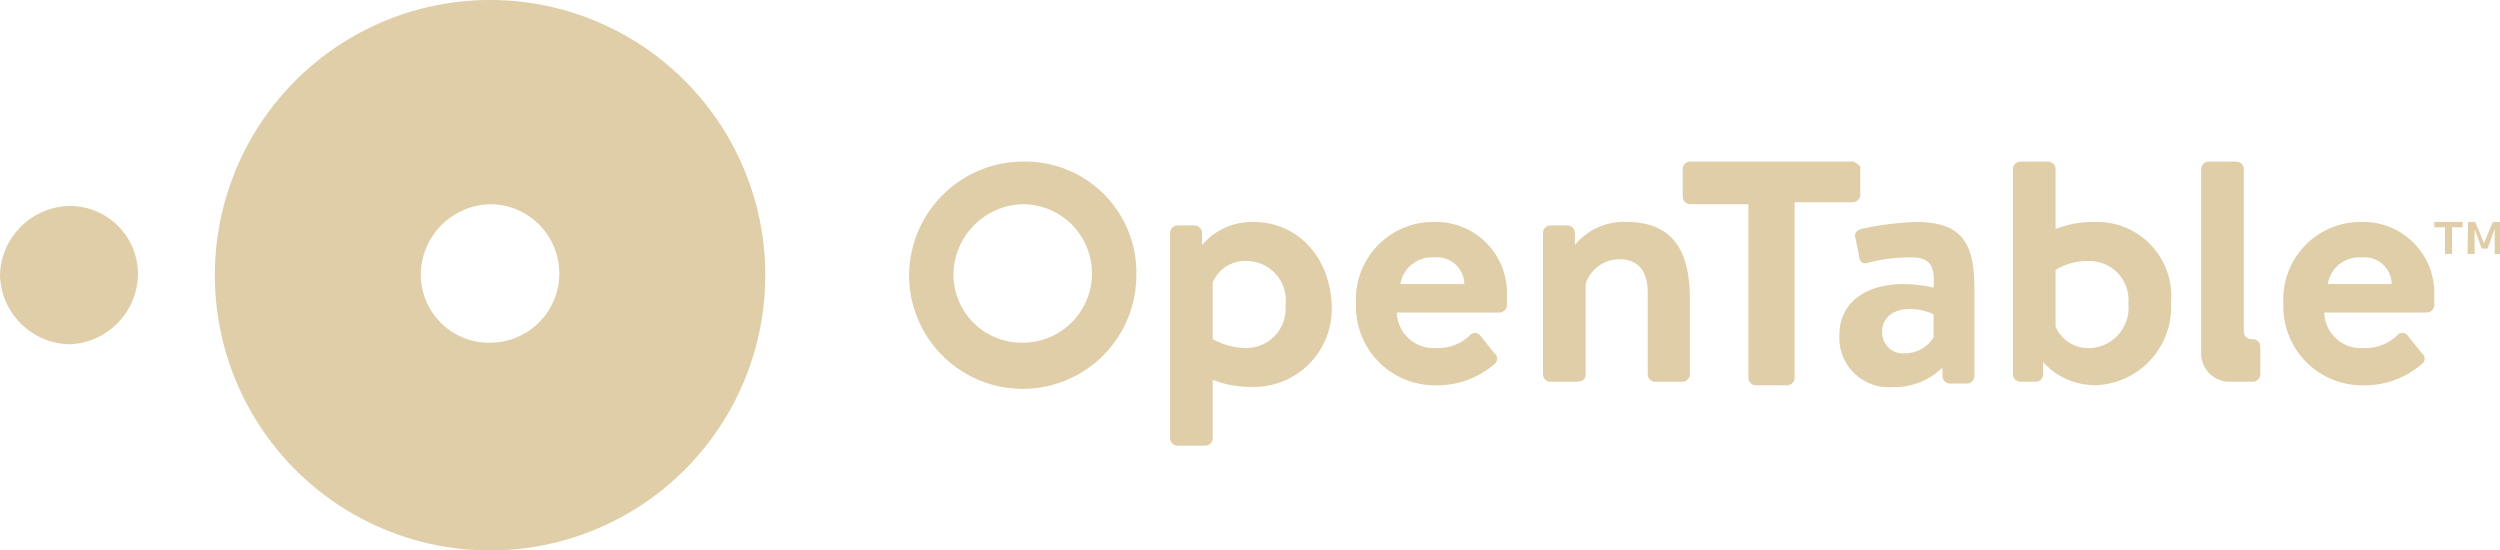 <svg id="Layer_1" data-name="Layer 1" xmlns="http://www.w3.org/2000/svg" width="140.8" height="31" viewBox="0 0 140.8 31">
  <defs>
    <style>
      .cls-1 {
        fill: #dfcea7;
      }
    </style>
  </defs>
  <title>OpenTable</title>
  <g>
    <path class="cls-1" d="M.23,16.11a4,4,0,0,1,3.9-3.9A3.84,3.84,0,0,1,8,16.11,4,4,0,0,1,4.13,20,4,4,0,0,1,.23,16.11Zm27.6,3.8a3.84,3.84,0,0,1-3.9-3.9,4,4,0,0,1,3.9-3.9,3.9,3.9,0,1,1,0,7.8Zm0-19.3a15.5,15.5,0,1,0,0,31,15.5,15.5,0,1,0,0-31Z" transform="translate(-0.23 -0.61)"/>
    <path class="cls-1" d="M139.23,13.11h.4l.3.7.2.5.2-.5.3-.7h.4v1.8h-.3v-1.4l-.4,1.1H140l-.4-1.1v1.4h-.4Zm-1.3.3h-.6v-.3h1.6v.3h-.6v1.5h-.4Zm-10.8,8.7a.43.43,0,0,0,.4-.4v-1.6a.43.43,0,0,0-.4-.4H127a.43.43,0,0,1-.4-.4v-9.2a.43.43,0,0,0-.4-.4h-1.6a.43.43,0,0,0-.4.4v10.5a1.61,1.61,0,0,0,1.5,1.5Zm-69.3-10a3.9,3.9,0,0,1,0,7.8,3.84,3.84,0,0,1-3.9-3.9A4,4,0,0,1,57.83,12.11Zm0-2.4a6.44,6.44,0,0,0-6.4,6.4,6.4,6.4,0,0,0,12.8,0A6.26,6.26,0,0,0,57.83,9.71Zm51.3,9.9a1.91,1.91,0,0,1-1.6.9,1.18,1.18,0,0,1-1.3-1.2c0-.8.6-1.3,1.6-1.3a3.25,3.25,0,0,1,1.3.3Zm-1-6.5a17.74,17.74,0,0,0-3.1.4c-.2.1-.4.2-.3.5l.2,1c0,.3.2.5.5.4a9,9,0,0,1,2.5-.3c1,0,1.3.5,1.2,1.7a7.89,7.89,0,0,0-1.7-.2c-2.3,0-3.6,1.2-3.6,2.8a2.78,2.78,0,0,0,3,3,3.85,3.85,0,0,0,2.8-1.1v.5a.43.43,0,0,0,.4.4h1a.43.43,0,0,0,.4-.4V17C111.43,14.51,110.93,13.11,108.13,13.11Zm-16.3,0a3.54,3.54,0,0,0-2.9,1.3v-.7a.43.43,0,0,0-.4-.4h-1a.43.43,0,0,0-.4.4v8a.43.43,0,0,0,.4.4h1.4c.4,0,.6-.1.6-.4v-5.1a2,2,0,0,1,1.9-1.4c1.1,0,1.6.7,1.6,1.9v4.6a.43.43,0,0,0,.4.4H95a.43.43,0,0,0,.4-.4v-4.6C95.33,15,94.63,13.11,91.83,13.11Zm-21.4,7.1a3.91,3.91,0,0,1-1.9-.5v-3.2a2,2,0,0,1,2-1.2,2.22,2.22,0,0,1,2.1,2.5A2.21,2.21,0,0,1,70.43,20.21Zm.4-7.1a3.69,3.69,0,0,0-2.9,1.3v-.7a.43.43,0,0,0-.4-.4h-1a.43.43,0,0,0-.4.4v11.6a.43.43,0,0,0,.4.4h1.6a.43.43,0,0,0,.4-.4V22a5.74,5.74,0,0,0,2.2.4,4.39,4.39,0,0,0,4.5-4.6C75.13,15,73.23,13.11,70.83,13.11Zm64.1,3.5a1.53,1.53,0,0,0-1.7-1.5,1.79,1.79,0,0,0-1.9,1.5Zm-1.7-3.5a4,4,0,0,1,4.1,4.1v.6a.43.43,0,0,1-.4.4h-5.8a2.06,2.06,0,0,0,2.2,2,2.56,2.56,0,0,0,1.9-.7.37.37,0,0,1,.6,0l.8,1a.37.37,0,0,1,0,.6,4.9,4.9,0,0,1-3.3,1.2,4.44,4.44,0,0,1-4.5-4.6A4.36,4.36,0,0,1,133.23,13.11ZM118,20.21a2,2,0,0,1-2-1.2v-3.2a3.47,3.47,0,0,1,1.9-.5,2.2,2.2,0,0,1,2.2,2.4A2.27,2.27,0,0,1,118,20.21Zm.2-7.1a5.74,5.74,0,0,0-2.2.4v-3.4a.43.43,0,0,0-.4-.4H114a.43.43,0,0,0-.4.4v11.6a.43.43,0,0,0,.4.4h.9a.43.43,0,0,0,.4-.4V21a3.9,3.9,0,0,0,3,1.3,4.39,4.39,0,0,0,4.2-4.6A4.18,4.18,0,0,0,118.23,13.11Zm-13.7-3.4h-9.1a.43.43,0,0,0-.4.4v1.6a.43.43,0,0,0,.4.4h3.3v9.8a.43.43,0,0,0,.4.4h1.8a.43.43,0,0,0,.4-.4V12h3.3a.43.43,0,0,0,.4-.4V10c-.2-.2-.3-.3-.5-.3Zm-21.8,6.9a1.53,1.53,0,0,0-1.7-1.5,1.79,1.79,0,0,0-1.9,1.5ZM81,13.11a4,4,0,0,1,4.1,4.1v.6a.43.43,0,0,1-.4.4h-5.8a2.06,2.06,0,0,0,2.2,2,2.56,2.56,0,0,0,1.9-.7.38.38,0,0,1,.6,0l.8,1a.38.38,0,0,1,0,.6,4.9,4.9,0,0,1-3.3,1.2,4.44,4.44,0,0,1-4.5-4.6A4.36,4.36,0,0,1,81,13.11Z" transform="translate(-0.23 -0.61)"/>
  </g>
</svg>

